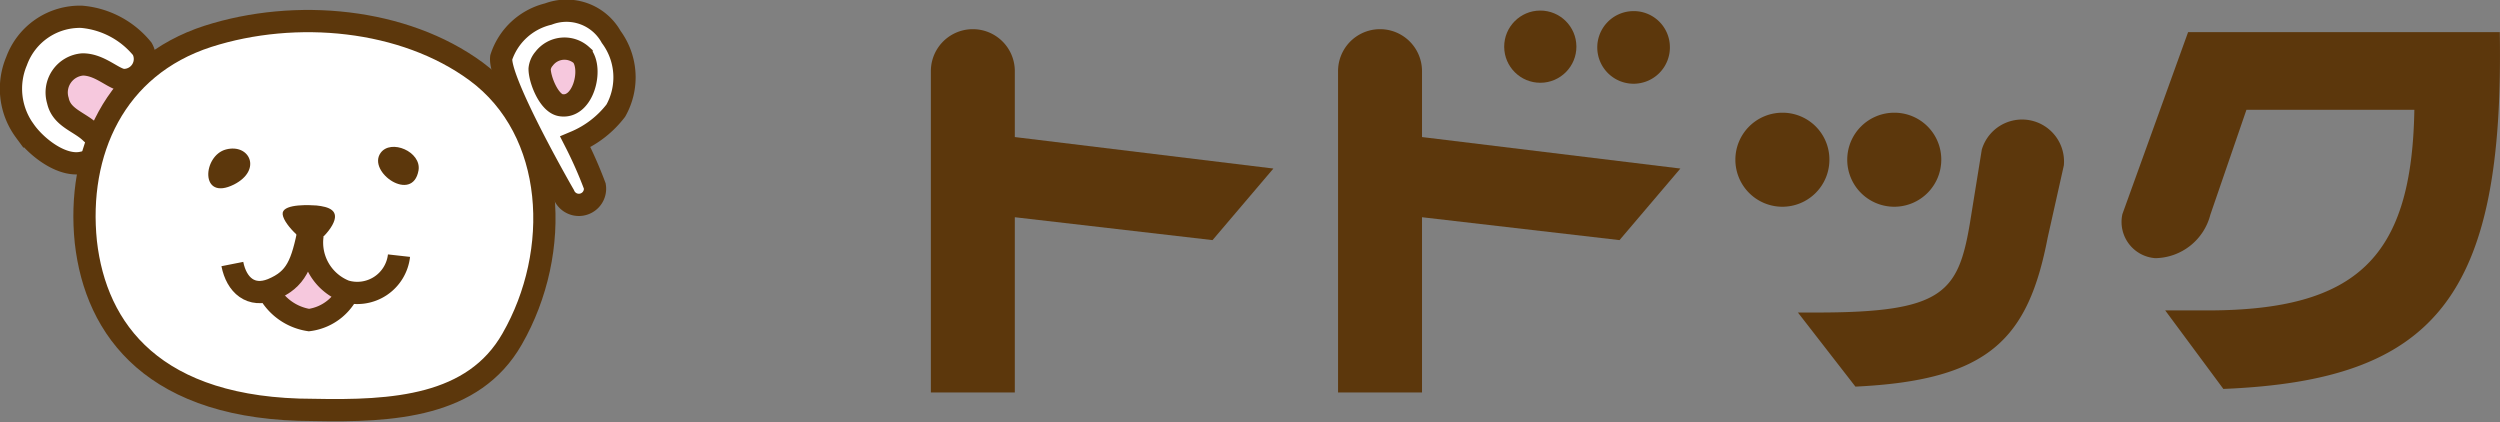 <svg id="header_img" xmlns="http://www.w3.org/2000/svg" viewBox="0 0 119.11 20.11">
  <rect x="0" y="0" width="119.11" height="20.11" fill="#808080" stroke="none"/>
  <defs>
    <style>
      .cls-1 {
        fill: #5c370c;
      }

      .cls-2, .cls-4 {
        fill: #f6c8dd;
      }

      .cls-3 {
        fill: #fff;
      }

      .cls-3, .cls-4, .cls-5 {
        stroke: #5c370c;
        stroke-width: 1.06px;
      }

      .cls-5 {
        fill: none;
      }
    </style>
  </defs>
  <g>
    <g>
      <polygon class="cls-1" points="105.94 18.53 105.94 18.52 105.92 18.53 105.94 18.53"/>
      <path class="cls-1" d="M108.13,18.77a1.73,1.73,0,0,1-1.57-2.1L109.69,8h14.85c.21,12.62-3.08,16.59-13.17,17l-2.77-3.74h2c7.22,0,9.75-2.6,9.87-9.56h-8l-1.72,5A2.75,2.75,0,0,1,108.13,18.77Z" transform="translate(-5.44 -6.47)"/>
    </g>
    <circle class="cls-1" cx="78.82" cy="8.69" r="1.72" transform="translate(-5.48 -6.04) rotate(-0.31)"/>
    <path class="cls-1" d="M85,8.69A1.73,1.73,0,1,1,83.23,7,1.72,1.72,0,0,1,85,8.69Z" transform="translate(-5.44 -6.47)"/>
    <g>
      <path class="cls-1" d="M92.6,14.08a2.24,2.24,0,1,1-2.23-2.24A2.23,2.23,0,0,1,92.6,14.08Z" transform="translate(-5.44 -6.47)"/>
      <path class="cls-1" d="M97.93,14.08a2.24,2.24,0,1,1-2.23-2.24A2.23,2.23,0,0,1,97.93,14.08Z" transform="translate(-5.44 -6.47)"/>
    </g>
    <path class="cls-1" d="M73.19,13V9.86h0a2,2,0,0,0-4,0h0V25.17h4V16.82l9.41,1.09,2.9-3.41Z" transform="translate(-5.44 -6.47)"/>
    <path class="cls-1" d="M53.79,13V9.86h0a2,2,0,0,0-4,0h0V25.17h4V16.82l9.42,1.09,2.9-3.41Z" transform="translate(-5.44 -6.47)"/>
    <path class="cls-1" d="M99.86,13.6h0a2,2,0,0,1,3.91.75h0L103,17.79c-.93,4.82-2.78,6.8-9.16,7.1L91.1,21.36H92c6,0,6.74-.93,7.3-4.29Z" transform="translate(-5.44 -6.47)"/>
  </g>
  <g>
    <polygon class="cls-2" points="6.75 3.96 4.91 6.59 3.18 5.52 3.06 3.95 4.4 3.26 6.75 3.96"/>
    <path class="cls-3" d="M6.23,9.38a3.21,3.21,0,0,1,3.1-2.11A4.19,4.19,0,0,1,12.22,8.8a1,1,0,0,1-.93,1.48c-.48-.07-1.1-.74-1.91-.74A1.34,1.34,0,0,0,8.2,11.27c.18.83,1.05,1,1.59,1.54a.79.79,0,0,1-.38,1.4c-1,.26-2.26-.75-2.79-1.51A3.38,3.38,0,0,1,6.23,9.38Z" transform="translate(-5.44 -6.47)"/>
    <path class="cls-3" d="M32.31,15.76a.77.77,0,0,0,1.47-.42,20.13,20.13,0,0,0-.93-2.11,4.76,4.76,0,0,0,1.93-1.49,3.24,3.24,0,0,0-.22-3.51,2.44,2.44,0,0,0-3-1.09,3.13,3.13,0,0,0-2.24,2.07C29.2,10.21,31.66,14.63,32.31,15.76Z" transform="translate(-5.44 -6.47)"/>
    <path class="cls-3" d="M9.53,18c-.44-4.27,1.36-8.36,5.82-9.8,4.19-1.34,9.34-.85,12.77,1.67,3.86,2.84,4.1,8.61,1.72,12.75C28,25.85,24.17,26.08,20.37,26,12.78,26,10,22.19,9.53,18Z" transform="translate(-5.44 -6.47)"/>
    <path class="cls-4" d="M31.15,9.75c0,.51.44,1.63,1,1.73,1.08.19,1.55-1.73,1-2.38a1.22,1.22,0,0,0-1.79.17A.87.87,0,0,0,31.15,9.75Z" transform="translate(-5.44 -6.47)"/>
    <polygon class="cls-2" points="14.66 12.3 13.7 13.3 12.62 13.83 13.32 14.79 14.72 15.52 16.08 14.79 16.72 13.76 15.57 13.33 14.66 12.3"/>
    <g>
      <path class="cls-1" d="M16.21,13.59c-1.12.29-1.26,2.49.38,1.67C17.94,14.57,17.33,13.3,16.21,13.59Z" transform="translate(-5.44 -6.47)"/>
      <path class="cls-1" d="M25.38,14.59c.15-.89-1.32-1.52-1.81-.83C22.93,14.67,25.1,16.17,25.38,14.59Z" transform="translate(-5.44 -6.47)"/>
      <path class="cls-1" d="M18.91,16.6c.09-.43,1.33-.36,1.61-.34.56.06,1.15.22.75.94-.18.33-.66.87-1,.88S18.83,17.05,18.91,16.6Z" transform="translate(-5.44 -6.47)"/>
      <path class="cls-5" d="M20.33,17.68a2.49,2.49,0,0,0,1.55,2.66,2,2,0,0,0,2.57-1.69" transform="translate(-5.44 -6.47)"/>
      <path class="cls-5" d="M20.17,17.35c-.34,1.71-.61,2.43-1.77,2.91-1,.4-1.69-.2-1.89-1.21" transform="translate(-5.44 -6.47)"/>
    </g>
    <path class="cls-5" d="M18.09,20.05a2.65,2.65,0,0,0,2.07,1.67,2.43,2.43,0,0,0,2-1.67" transform="translate(-5.44 -6.47)"/>
  </g>
</svg>

